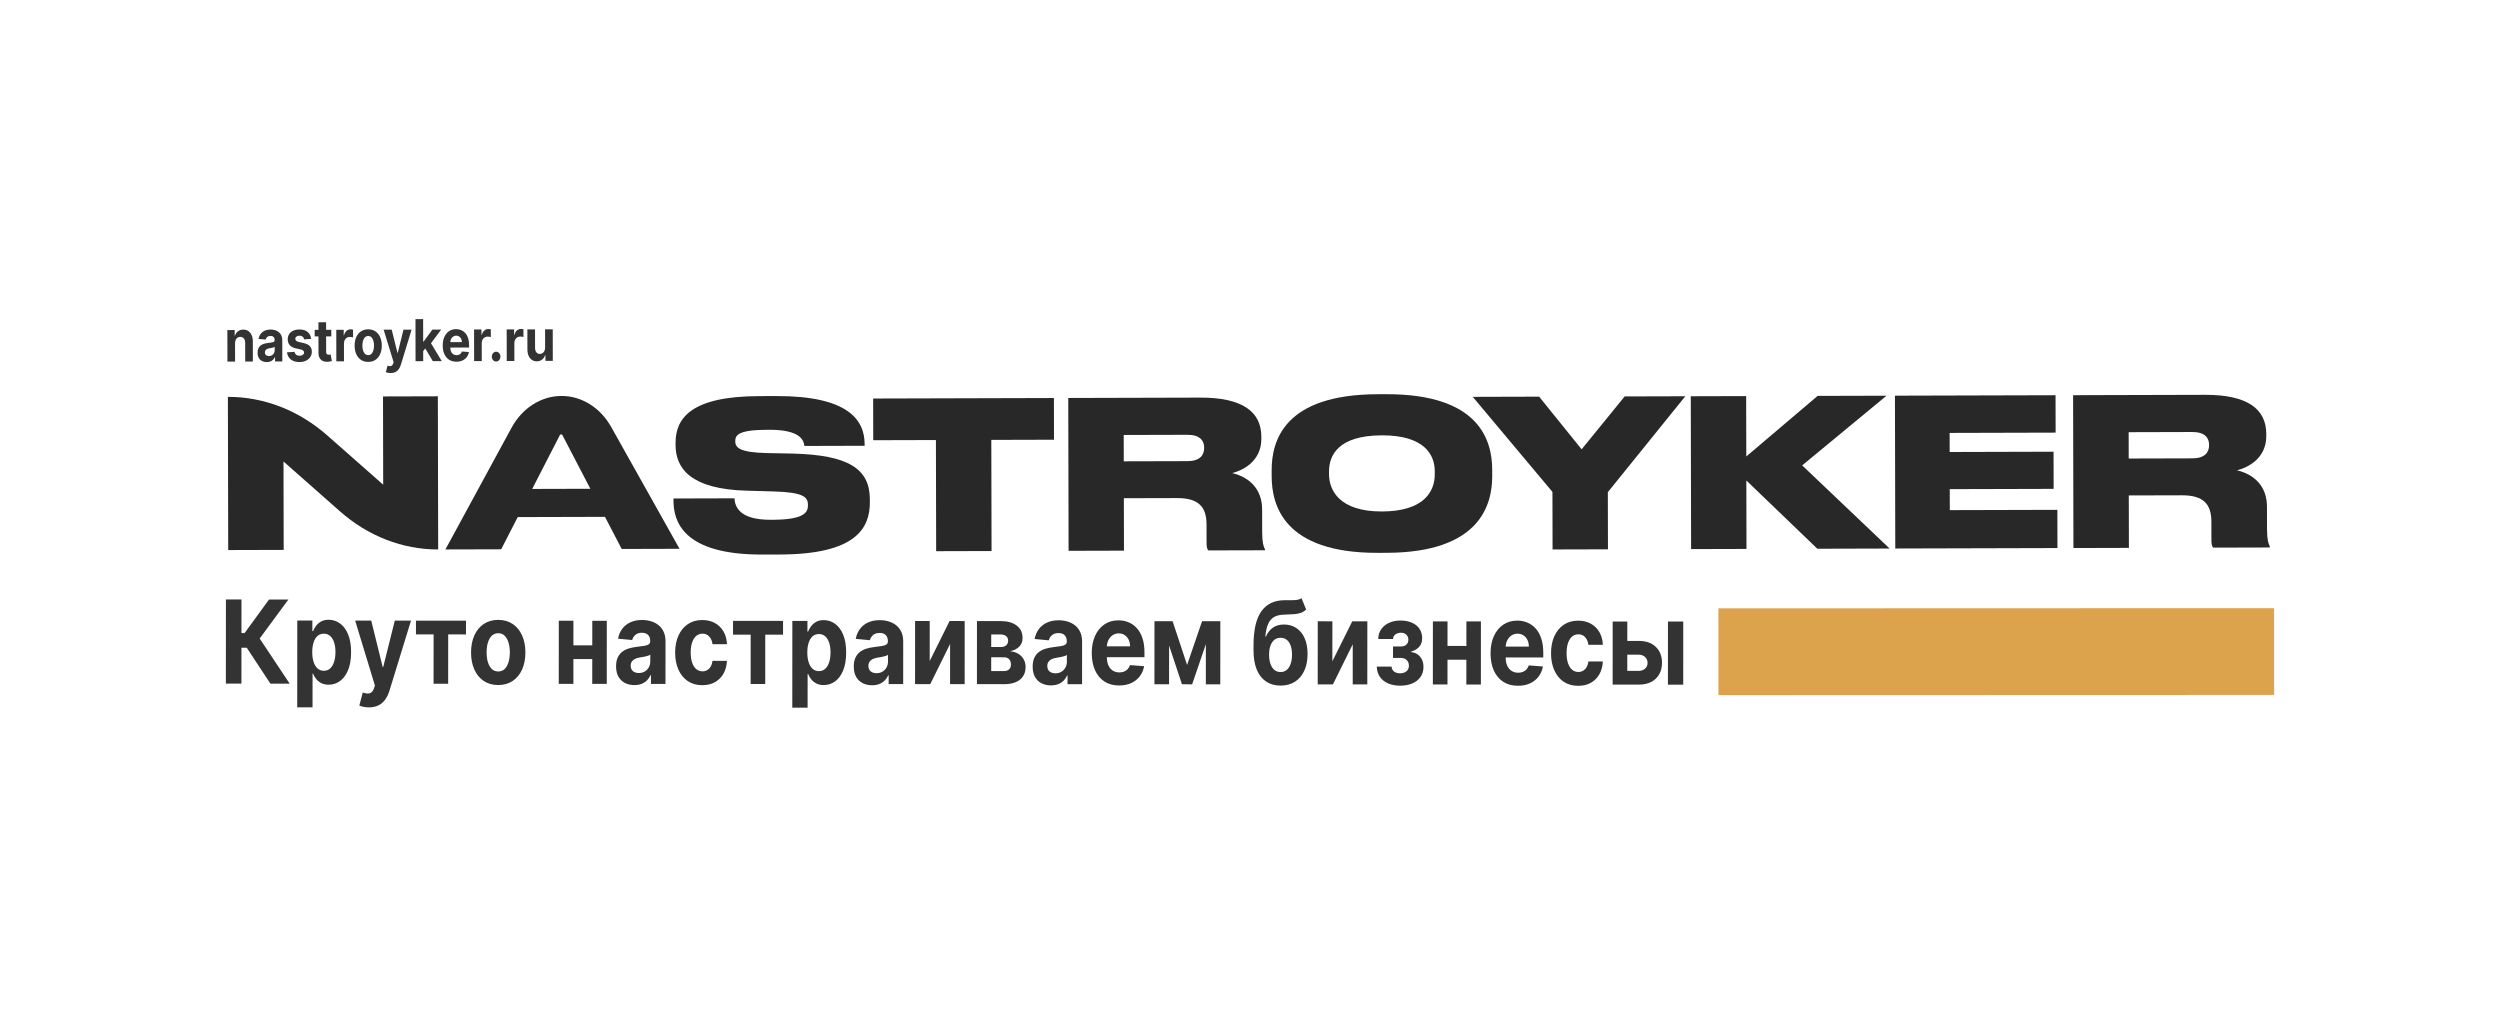 <svg width="280" height="115" viewBox="0 0 280 115" fill="none" xmlns="http://www.w3.org/2000/svg">
<path d="M87.358 62.105C95.908 62.082 97.43 59.127 97.424 56.251L97.424 55.927C97.416 52.478 95.005 50.968 88.819 50.8L85.893 50.744C82.835 50.678 82.35 50.124 82.349 49.44V49.413C82.348 48.747 82.671 48.145 85.931 48.136L86.151 48.135C89.666 48.125 90.02 49.327 90.092 49.946L96.84 49.927L96.839 49.742C96.834 47.032 94.992 44.337 86.951 44.359L85.001 44.365C77.417 44.386 75.656 46.832 75.662 49.616L75.663 49.829C75.668 52.474 77.352 54.79 83.652 54.958L86.666 55.042C90.076 55.143 90.49 55.697 90.492 56.566V56.594C90.494 57.426 89.995 58.205 86.524 58.214L86.322 58.215C82.781 58.225 82.32 56.728 82.257 55.812L75.43 55.831V56.063C75.435 58.291 76.383 62.136 85.372 62.111L87.358 62.105Z" fill="#282828"/>
<path d="M104.85 61.733L111.054 61.716L111.027 49.268L118.048 49.248L118.038 44.578L97.793 44.635L97.802 49.305L104.823 49.285L104.85 61.733Z" fill="#282828"/>
<path d="M125.857 48.717L132.984 48.697C134.39 48.694 134.866 49.34 134.868 50.144V50.163C134.869 50.995 134.37 51.644 132.99 51.648L125.863 51.667L125.857 48.717ZM125.872 55.801L131.821 55.785C134.273 55.778 135.128 56.793 135.131 58.744L135.135 60.751C135.136 61.232 135.181 61.463 135.33 61.647L141.675 61.63L141.674 61.509C141.515 61.214 141.365 60.78 141.363 59.578L141.358 57.053C141.353 54.843 140.015 53.468 138.002 52.984C139.222 52.684 141.276 51.643 141.271 49.155V48.906C141.265 46.122 139.16 44.519 134.424 44.532L119.645 44.573L119.681 61.691L125.885 61.674L125.872 55.801Z" fill="#282828"/>
<path d="M154.279 44.154C143.735 44.183 142.419 49.458 142.426 52.676L142.428 53.37C142.434 56.56 143.773 61.948 154.317 61.919L155.292 61.916C165.81 61.887 167.135 56.492 167.128 53.301L167.126 52.608C167.12 49.389 165.756 44.122 155.255 44.151L154.279 44.154ZM160.695 53.106C160.699 54.947 159.598 57.271 154.782 57.285C149.975 57.298 148.854 54.887 148.85 53.093V52.816C148.847 51.003 149.869 48.772 154.764 48.758C159.58 48.745 160.691 50.97 160.694 52.783L160.695 53.106Z" fill="#282828"/>
<path d="M173.888 61.54L180.091 61.523L180.077 55.123L188.754 44.381L181.962 44.4L177.141 50.323L172.383 44.426L164.949 44.447L173.874 55.094L173.888 61.54Z" fill="#282828"/>
<path d="M195.607 61.481L195.59 53.814L203.542 61.459L211.634 61.436L201.843 52.123L211.291 44.319L203.575 44.34L195.585 51.123L195.57 44.363L189.367 44.38L189.404 61.498L195.607 61.481Z" fill="#282828"/>
<path d="M212.234 44.315L212.271 61.433L230.435 61.383L230.425 57.101L218.378 57.134L218.372 54.785L230.006 54.753L229.998 50.591L218.364 50.624L218.359 48.487L230.23 48.454L230.221 44.265L212.234 44.315Z" fill="#282828"/>
<path d="M238.409 48.405L245.535 48.385C246.932 48.382 247.417 49.028 247.419 49.832V49.851C247.421 50.683 246.922 51.332 245.542 51.336L238.415 51.355L238.409 48.405ZM238.424 55.489L244.364 55.473C246.816 55.466 247.67 56.481 247.675 58.432L247.678 60.439C247.679 60.92 247.723 61.151 247.874 61.335L254.219 61.318V61.197C254.068 60.902 253.908 60.468 253.906 59.266L253.901 56.741C253.896 54.531 252.558 53.156 250.545 52.672C251.774 52.372 253.829 51.331 253.823 48.843V48.593C253.816 45.81 251.712 44.206 246.968 44.22L232.188 44.261L232.224 61.379L238.437 61.362L238.424 55.489Z" fill="#282828"/>
<path d="M49.039 44.385L49.076 61.54C45.094 61.551 41.223 60.048 38.072 57.266L31.752 51.687L31.773 61.588L25.56 61.606L25.523 44.45C29.551 44.439 33.467 45.958 36.656 48.769L42.918 54.286L42.897 44.402L49.039 44.385Z" fill="#282828"/>
<path d="M56.132 61.521L49.887 61.538L57.291 47.91C58.492 45.7 60.604 44.353 62.88 44.347C65.134 44.34 67.234 45.649 68.451 47.817L76.109 61.465L69.63 61.483L62.957 48.669L62.736 48.67L56.132 61.521ZM55.136 54.772L70.5 54.73L70.507 57.879L55.143 57.922L55.136 54.772Z" fill="#282828"/>
<path d="M30.284 76.567L27.638 72.548L27.042 72.548L27.04 76.565L25.297 76.564L25.302 67.14L27.045 67.141L27.043 70.905L27.393 70.906L30.133 67.144L32.302 67.145L29.084 71.514L32.446 76.569L30.284 76.567ZM33.289 79.22L33.294 69.502L34.985 69.503L34.984 70.69L35.061 70.69C35.136 70.5 35.245 70.307 35.387 70.111C35.532 69.911 35.72 69.746 35.951 69.614C36.184 69.479 36.474 69.412 36.82 69.412C37.271 69.413 37.687 69.548 38.068 69.818C38.449 70.085 38.753 70.489 38.981 71.029C39.209 71.566 39.323 72.239 39.322 73.049C39.322 73.837 39.21 74.503 38.987 75.046C38.767 75.585 38.466 75.995 38.084 76.274C37.706 76.549 37.282 76.687 36.812 76.687C36.48 76.686 36.196 76.624 35.963 76.498C35.732 76.372 35.543 76.214 35.396 76.023C35.248 75.83 35.136 75.635 35.058 75.439L35.006 75.439L35.004 79.221L33.289 79.22ZM34.971 73.037C34.97 73.457 35.021 73.823 35.123 74.136C35.225 74.45 35.372 74.694 35.565 74.868C35.759 75.04 35.993 75.126 36.27 75.127C36.549 75.127 36.785 75.04 36.978 74.865C37.172 74.687 37.318 74.442 37.417 74.129C37.52 73.813 37.571 73.45 37.571 73.039C37.571 72.631 37.522 72.272 37.423 71.962C37.324 71.652 37.178 71.409 36.984 71.234C36.791 71.059 36.554 70.972 36.272 70.972C35.993 70.971 35.757 71.056 35.563 71.224C35.373 71.393 35.227 71.632 35.124 71.942C35.022 72.251 34.971 72.617 34.971 73.037ZM41.321 79.226C41.104 79.225 40.9 79.205 40.709 79.165C40.522 79.128 40.366 79.081 40.243 79.022L40.63 77.559C40.831 77.63 41.012 77.668 41.173 77.675C41.337 77.681 41.478 77.638 41.596 77.546C41.717 77.454 41.815 77.298 41.89 77.077L41.991 76.778L39.777 69.507L41.58 69.508L42.857 74.699H42.922L44.217 69.51L46.032 69.511L43.625 77.341C43.509 77.721 43.352 78.052 43.153 78.334C42.957 78.619 42.709 78.838 42.408 78.992C42.108 79.148 41.745 79.226 41.321 79.226ZM46.587 71.053L46.588 69.511L52.191 69.516L52.19 71.057L50.198 71.055L50.194 76.582L48.56 76.58L48.563 71.054L46.587 71.053ZM55.799 76.724C55.173 76.723 54.633 76.571 54.177 76.267C53.723 75.96 53.373 75.533 53.127 74.987C52.88 74.438 52.757 73.801 52.758 73.077C52.758 72.347 52.882 71.709 53.129 71.163C53.376 70.614 53.727 70.188 54.18 69.885C54.637 69.579 55.178 69.426 55.803 69.426C56.428 69.427 56.967 69.58 57.421 69.887C57.877 70.191 58.228 70.618 58.474 71.167C58.721 71.713 58.844 72.352 58.844 73.082C58.843 73.806 58.72 74.442 58.473 74.991C58.226 75.537 57.874 75.963 57.417 76.269C56.963 76.573 56.424 76.724 55.799 76.724ZM55.808 75.205C56.092 75.205 56.33 75.114 56.52 74.93C56.711 74.743 56.855 74.488 56.951 74.166C57.051 73.844 57.101 73.478 57.101 73.067C57.101 72.656 57.052 72.289 56.953 71.967C56.856 71.645 56.713 71.39 56.522 71.203C56.332 71.015 56.094 70.922 55.81 70.921C55.523 70.921 55.281 71.015 55.085 71.202C54.892 71.389 54.745 71.643 54.646 71.965C54.549 72.287 54.501 72.654 54.501 73.065C54.5 73.476 54.548 73.842 54.645 74.165C54.744 74.487 54.89 74.741 55.083 74.929C55.279 75.113 55.52 75.205 55.808 75.205ZM66.886 72.278L66.885 73.819L63.657 73.817L63.657 72.275L66.886 72.278ZM64.222 69.524L64.219 76.592L62.581 76.591L62.585 69.523L64.222 69.524ZM67.962 69.527L67.958 76.594L66.332 76.593L66.336 69.526L67.962 69.527ZM71.051 76.73C70.657 76.73 70.306 76.651 69.997 76.495C69.688 76.335 69.445 76.1 69.265 75.79C69.088 75.477 69 75.088 69 74.621C69 74.229 69.063 73.899 69.19 73.632C69.316 73.365 69.488 73.151 69.705 72.988C69.922 72.826 70.169 72.703 70.446 72.621C70.725 72.538 71.018 72.48 71.323 72.447C71.683 72.404 71.973 72.364 72.193 72.328C72.413 72.288 72.573 72.23 72.672 72.153C72.772 72.076 72.822 71.963 72.822 71.813V71.785C72.822 71.494 72.742 71.268 72.581 71.109C72.422 70.949 72.197 70.869 71.904 70.869C71.596 70.868 71.35 70.947 71.168 71.103C70.985 71.256 70.864 71.449 70.805 71.682L69.219 71.534C69.299 71.105 69.458 70.734 69.695 70.421C69.931 70.105 70.236 69.863 70.609 69.695C70.985 69.523 71.419 69.437 71.913 69.438C72.256 69.438 72.585 69.484 72.899 69.576C73.216 69.669 73.496 69.812 73.74 70.005C73.987 70.198 74.182 70.447 74.323 70.751C74.466 71.052 74.537 71.412 74.537 71.832L74.534 76.599L72.908 76.598L72.908 75.618H72.859C72.76 75.839 72.627 76.033 72.461 76.202C72.294 76.368 72.094 76.498 71.861 76.593C71.627 76.684 71.358 76.73 71.051 76.73ZM71.543 75.378C71.796 75.378 72.018 75.321 72.212 75.208C72.405 75.091 72.557 74.935 72.667 74.739C72.777 74.543 72.832 74.32 72.832 74.072L72.833 73.322C72.779 73.362 72.705 73.398 72.611 73.432C72.52 73.463 72.417 73.492 72.301 73.519C72.186 73.544 72.07 73.567 71.955 73.588C71.84 73.606 71.735 73.623 71.641 73.638C71.44 73.672 71.264 73.726 71.114 73.799C70.964 73.873 70.846 73.972 70.763 74.098C70.68 74.221 70.638 74.374 70.638 74.558C70.638 74.825 70.723 75.029 70.892 75.17C71.063 75.308 71.28 75.377 71.543 75.378ZM78.657 76.74C78.024 76.74 77.48 76.586 77.023 76.279C76.57 75.969 76.221 75.539 75.978 74.99C75.736 74.441 75.616 73.808 75.616 73.094C75.617 72.37 75.739 71.735 75.984 71.189C76.231 70.64 76.581 70.213 77.035 69.906C77.489 69.597 78.028 69.442 78.653 69.443C79.193 69.443 79.665 69.555 80.07 69.78C80.475 70.004 80.796 70.318 81.032 70.724C81.268 71.129 81.398 71.604 81.422 72.15L79.803 72.149C79.758 71.796 79.637 71.512 79.441 71.297C79.249 71.08 78.995 70.971 78.681 70.97C78.415 70.97 78.183 71.053 77.984 71.218C77.789 71.381 77.635 71.618 77.525 71.931C77.415 72.244 77.359 72.623 77.359 73.067C77.359 73.518 77.413 73.902 77.52 74.218C77.629 74.534 77.783 74.775 77.982 74.941C78.181 75.106 78.413 75.189 78.678 75.19C78.874 75.19 79.05 75.144 79.206 75.052C79.364 74.96 79.495 74.827 79.597 74.652C79.701 74.474 79.77 74.261 79.802 74.013L81.42 74.014C81.393 74.553 81.264 75.029 81.033 75.44C80.805 75.847 80.489 76.166 80.087 76.396C79.684 76.626 79.208 76.741 78.657 76.74ZM82.098 71.079L82.099 69.537L87.703 69.541L87.701 71.083L85.709 71.081L85.706 76.607L84.072 76.606L84.075 71.08L82.098 71.079ZM88.737 79.26L88.742 69.542L90.433 69.543L90.432 70.73H90.508C90.584 70.54 90.692 70.347 90.835 70.151C90.98 69.952 91.168 69.786 91.399 69.654C91.632 69.52 91.922 69.452 92.268 69.453C92.719 69.453 93.135 69.588 93.516 69.858C93.896 70.126 94.201 70.529 94.429 71.069C94.657 71.606 94.77 72.279 94.77 73.089C94.769 73.878 94.658 74.543 94.435 75.086C94.215 75.626 93.914 76.035 93.532 76.314C93.153 76.59 92.729 76.727 92.26 76.727C91.927 76.727 91.644 76.664 91.411 76.538C91.18 76.412 90.991 76.254 90.844 76.064C90.696 75.87 90.584 75.675 90.506 75.479H90.454L90.451 79.261L88.737 79.26ZM90.418 73.077C90.418 73.497 90.468 73.864 90.571 74.177C90.673 74.49 90.82 74.734 91.014 74.909C91.206 75.081 91.441 75.167 91.718 75.167C91.997 75.167 92.233 75.08 92.426 74.905C92.619 74.727 92.766 74.482 92.865 74.169C92.968 73.853 93.019 73.49 93.019 73.079C93.019 72.671 92.97 72.312 92.871 72.002C92.772 71.692 92.625 71.45 92.432 71.275C92.239 71.1 92.001 71.012 91.719 71.012C91.441 71.012 91.204 71.096 91.011 71.265C90.82 71.433 90.674 71.672 90.572 71.982C90.47 72.292 90.419 72.657 90.418 73.077ZM97.674 76.749C97.279 76.749 96.928 76.671 96.62 76.514C96.311 76.354 96.066 76.119 95.888 75.809C95.71 75.496 95.622 75.107 95.623 74.641C95.623 74.248 95.686 73.918 95.812 73.651C95.939 73.385 96.111 73.17 96.327 73.008C96.545 72.845 96.792 72.723 97.069 72.64C97.348 72.557 97.64 72.499 97.946 72.466C98.306 72.423 98.595 72.383 98.816 72.347C99.036 72.307 99.195 72.249 99.295 72.172C99.395 72.096 99.444 71.982 99.444 71.832V71.804C99.444 71.513 99.363 71.287 99.203 71.128C99.044 70.968 98.819 70.888 98.527 70.888C98.218 70.888 97.973 70.966 97.79 71.122C97.607 71.275 97.487 71.469 97.427 71.702L95.841 71.553C95.922 71.124 96.081 70.753 96.317 70.44C96.554 70.124 96.858 69.882 97.232 69.714C97.607 69.542 98.042 69.457 98.535 69.457C98.879 69.457 99.207 69.504 99.522 69.596C99.838 69.688 100.119 69.831 100.363 70.024C100.609 70.218 100.803 70.466 100.946 70.77C101.089 71.071 101.159 71.431 101.159 71.852L101.156 76.618L99.53 76.617V75.637L99.482 75.637C99.382 75.858 99.25 76.053 99.083 76.221C98.917 76.387 98.717 76.517 98.484 76.612C98.25 76.704 97.98 76.75 97.674 76.749ZM98.166 75.397C98.418 75.397 98.641 75.341 98.835 75.227C99.028 75.111 99.18 74.954 99.29 74.758C99.399 74.562 99.454 74.34 99.454 74.091L99.455 73.341C99.402 73.381 99.328 73.418 99.234 73.451C99.142 73.482 99.039 73.511 98.924 73.539C98.809 73.563 98.693 73.586 98.577 73.607C98.462 73.626 98.358 73.642 98.263 73.658C98.062 73.691 97.887 73.745 97.736 73.818C97.585 73.892 97.469 73.992 97.386 74.117C97.303 74.24 97.261 74.393 97.261 74.577C97.26 74.844 97.345 75.048 97.513 75.189C97.686 75.328 97.903 75.397 98.166 75.397ZM104.127 74.035L106.355 69.555L108.045 69.556L108.042 76.624L106.408 76.622L106.409 72.127L104.189 76.621L102.486 76.619L102.491 69.552L104.128 69.553L104.127 74.035ZM109.416 76.624L109.419 69.557L112.057 69.559C112.819 69.559 113.421 69.726 113.863 70.057C114.306 70.389 114.527 70.86 114.527 71.47C114.527 71.854 114.402 72.172 114.152 72.427C113.902 72.681 113.556 72.853 113.113 72.942C113.484 72.972 113.799 73.069 114.059 73.232C114.322 73.392 114.521 73.599 114.658 73.854C114.798 74.109 114.867 74.391 114.867 74.701C114.867 75.102 114.773 75.447 114.586 75.736C114.4 76.024 114.127 76.245 113.767 76.398C113.41 76.551 112.975 76.627 112.459 76.627L109.416 76.624ZM111.015 75.158L112.46 75.159C112.699 75.159 112.885 75.095 113.02 74.966C113.157 74.834 113.225 74.655 113.225 74.428C113.225 74.176 113.157 73.978 113.021 73.834C112.886 73.69 112.7 73.618 112.461 73.618L111.015 73.616V75.158ZM111.016 72.466L112.091 72.467C112.263 72.467 112.409 72.439 112.53 72.384C112.654 72.326 112.748 72.243 112.812 72.136C112.879 72.029 112.912 71.901 112.912 71.754C112.912 71.537 112.836 71.366 112.683 71.243C112.531 71.121 112.322 71.059 112.056 71.059L111.017 71.058L111.016 72.466ZM117.71 76.764C117.316 76.764 116.964 76.685 116.656 76.528C116.347 76.369 116.103 76.134 115.923 75.824C115.746 75.511 115.658 75.121 115.658 74.655C115.659 74.263 115.721 73.933 115.848 73.666C115.974 73.399 116.146 73.185 116.364 73.022C116.581 72.86 116.828 72.737 117.105 72.655C117.384 72.572 117.676 72.514 117.982 72.48C118.342 72.438 118.632 72.398 118.852 72.361C119.072 72.322 119.232 72.263 119.33 72.187C119.43 72.11 119.48 71.997 119.48 71.847V71.819C119.48 71.527 119.4 71.302 119.239 71.142C119.081 70.983 118.855 70.903 118.563 70.903C118.254 70.902 118.008 70.981 117.826 71.137C117.643 71.29 117.523 71.483 117.463 71.716L115.877 71.568C115.959 71.138 116.117 70.767 116.353 70.455C116.589 70.139 116.894 69.897 117.267 69.728C117.643 69.557 118.078 69.471 118.572 69.472C118.915 69.472 119.244 69.518 119.558 69.61C119.874 69.703 120.155 69.846 120.399 70.039C120.646 70.232 120.84 70.481 120.982 70.785C121.124 71.085 121.195 71.446 121.195 71.866L121.192 76.633L119.566 76.632V75.652H119.519C119.419 75.873 119.286 76.067 119.12 76.236C118.952 76.401 118.753 76.532 118.519 76.626C118.286 76.718 118.016 76.764 117.71 76.764ZM118.202 75.412C118.454 75.412 118.678 75.355 118.871 75.242C119.063 75.125 119.215 74.969 119.326 74.773C119.435 74.576 119.491 74.354 119.491 74.106V73.356C119.437 73.395 119.363 73.432 119.27 73.466C119.179 73.497 119.076 73.526 118.959 73.553C118.845 73.578 118.729 73.6 118.613 73.622C118.498 73.64 118.393 73.657 118.3 73.672C118.098 73.706 117.922 73.76 117.773 73.833C117.622 73.906 117.505 74.006 117.422 74.132C117.339 74.254 117.297 74.408 117.297 74.592C117.297 74.859 117.382 75.063 117.55 75.204C117.721 75.342 117.939 75.411 118.202 75.412ZM125.34 76.774C124.704 76.774 124.157 76.626 123.698 76.331C123.242 76.033 122.891 75.613 122.644 75.07C122.398 74.523 122.275 73.878 122.276 73.132C122.276 72.405 122.399 71.767 122.647 71.219C122.894 70.669 123.241 70.242 123.69 69.935C124.14 69.629 124.669 69.476 125.275 69.477C125.684 69.477 126.063 69.552 126.414 69.703C126.769 69.85 127.078 70.073 127.34 70.371C127.606 70.668 127.813 71.043 127.96 71.494C128.108 71.942 128.18 72.466 128.18 73.067L128.18 73.606L122.959 73.602L122.96 72.387L126.566 72.39C126.567 72.108 126.513 71.858 126.406 71.64C126.298 71.422 126.15 71.252 125.959 71.129C125.771 71.003 125.553 70.94 125.303 70.94C125.043 70.939 124.812 71.008 124.611 71.146C124.412 71.281 124.257 71.463 124.143 71.693C124.03 71.92 123.973 72.173 123.97 72.453V73.607C123.97 73.957 124.025 74.259 124.138 74.514C124.253 74.769 124.415 74.965 124.624 75.103C124.834 75.242 125.082 75.311 125.369 75.311C125.56 75.311 125.734 75.281 125.892 75.219C126.051 75.158 126.186 75.066 126.299 74.944C126.412 74.821 126.498 74.671 126.557 74.493L128.143 74.614C128.062 75.049 127.897 75.429 127.647 75.754C127.4 76.076 127.081 76.328 126.688 76.508C126.3 76.686 125.85 76.774 125.34 76.774ZM132.954 74.474L134.631 69.575L135.934 69.576L133.52 76.642L132.381 76.641L130.03 69.572L131.33 69.573L132.954 74.474ZM130.939 69.573L130.936 76.64L129.297 76.639L129.301 69.571L130.939 69.573ZM135.054 76.643L135.057 69.576L136.676 69.577L136.671 76.644L135.054 76.643ZM145.767 66.988L146.289 68.268C146.115 68.433 145.922 68.556 145.709 68.635C145.498 68.712 145.244 68.762 144.949 68.787C144.656 68.811 144.3 68.828 143.878 68.837C143.401 68.842 143.012 68.93 142.711 69.098C142.41 69.267 142.182 69.532 142.026 69.894C141.87 70.252 141.768 70.722 141.719 71.301H141.78C141.965 70.869 142.225 70.535 142.561 70.299C142.899 70.063 143.317 69.945 143.813 69.945C144.34 69.946 144.799 70.078 145.194 70.342C145.591 70.606 145.899 70.985 146.119 71.479C146.339 71.973 146.448 72.565 146.447 73.256C146.447 73.973 146.323 74.598 146.076 75.128C145.833 75.656 145.484 76.065 145.033 76.356C144.582 76.644 144.046 76.788 143.422 76.787C142.797 76.787 142.258 76.636 141.805 76.335C141.354 76.034 141.005 75.591 140.759 75.005C140.516 74.418 140.393 73.698 140.394 72.842L140.395 72.262C140.395 70.559 140.686 69.297 141.265 68.476C141.846 67.654 142.699 67.238 143.823 67.226C144.128 67.22 144.405 67.219 144.652 67.222C144.899 67.225 145.115 67.212 145.3 67.181C145.488 67.151 145.644 67.086 145.767 66.988ZM143.432 75.269C143.695 75.269 143.92 75.191 144.108 75.035C144.299 74.878 144.445 74.655 144.547 74.363C144.652 74.072 144.705 73.724 144.705 73.319C144.705 72.917 144.653 72.576 144.549 72.297C144.446 72.015 144.301 71.8 144.11 71.653C143.92 71.505 143.691 71.431 143.426 71.431C143.227 71.431 143.049 71.472 142.891 71.555C142.732 71.638 142.596 71.76 142.484 71.923C142.373 72.082 142.288 72.28 142.226 72.516C142.166 72.749 142.137 73.016 142.137 73.317C142.136 73.921 142.25 74.398 142.478 74.748C142.709 75.095 143.027 75.269 143.432 75.269ZM149.223 74.067L151.452 69.588L153.143 69.589L153.138 76.656L151.505 76.655L151.507 72.16L149.287 76.653L147.584 76.652L147.588 69.585L149.227 69.586L149.223 74.067ZM154.197 74.656L155.859 74.657C155.868 74.89 155.959 75.074 156.133 75.209C156.307 75.344 156.533 75.412 156.808 75.412C157.088 75.412 157.322 75.339 157.513 75.192C157.704 75.041 157.799 74.827 157.799 74.548C157.799 74.376 157.762 74.227 157.687 74.101C157.612 73.972 157.508 73.871 157.374 73.797C157.239 73.724 157.084 73.687 156.906 73.686L156.017 73.686L156.018 72.402L156.907 72.403C157.172 72.403 157.376 72.333 157.519 72.192C157.664 72.051 157.737 71.874 157.737 71.663C157.737 71.423 157.661 71.232 157.511 71.087C157.364 70.94 157.164 70.866 156.912 70.866C156.657 70.866 156.445 70.932 156.276 71.063C156.11 71.192 156.024 71.361 156.018 71.569L154.363 71.568C154.37 71.145 154.481 70.778 154.698 70.469C154.918 70.159 155.214 69.92 155.584 69.751C155.958 69.583 156.375 69.499 156.836 69.499C157.341 69.5 157.776 69.581 158.141 69.744C158.508 69.904 158.789 70.133 158.985 70.43C159.184 70.728 159.283 71.082 159.283 71.493C159.283 71.868 159.175 72.181 158.96 72.432C158.745 72.683 158.444 72.862 158.058 72.97V73.043C158.313 73.062 158.544 73.14 158.75 73.278C158.957 73.416 159.121 73.607 159.245 73.849C159.368 74.089 159.43 74.373 159.43 74.701C159.429 75.139 159.316 75.515 159.091 75.828C158.868 76.14 158.56 76.381 158.165 76.549C157.772 76.715 157.323 76.797 156.816 76.797C156.323 76.796 155.88 76.715 155.488 76.552C155.099 76.386 154.789 76.144 154.559 75.824C154.331 75.505 154.21 75.115 154.197 74.656ZM164.786 72.349L164.784 73.89L161.557 73.888L161.558 72.346L164.786 72.349ZM162.123 69.595L162.118 76.663L160.48 76.662L160.484 69.594L162.123 69.595ZM165.862 69.598L165.859 76.665L164.231 76.664L164.236 69.597L165.862 69.598ZM170.006 76.806C169.37 76.806 168.823 76.658 168.364 76.364C167.908 76.066 167.557 75.645 167.311 75.102C167.064 74.556 166.941 73.91 166.941 73.165C166.941 72.438 167.064 71.8 167.312 71.251C167.56 70.702 167.907 70.274 168.355 69.968C168.806 69.662 169.335 69.508 169.942 69.509C170.35 69.509 170.73 69.585 171.081 69.735C171.435 69.883 171.743 70.105 172.006 70.403C172.271 70.701 172.478 71.075 172.625 71.526C172.773 71.974 172.846 72.499 172.846 73.1V73.638L167.625 73.635L167.625 72.42L171.232 72.422C171.232 72.14 171.179 71.89 171.072 71.672C170.964 71.454 170.816 71.284 170.625 71.161C170.437 71.035 170.219 70.972 169.969 70.972C169.709 70.972 169.478 71.041 169.276 71.179C169.078 71.314 168.922 71.496 168.81 71.726C168.697 71.953 168.639 72.206 168.636 72.485L168.635 73.64C168.635 73.99 168.692 74.292 168.804 74.546C168.919 74.801 169.081 74.998 169.291 75.136C169.5 75.274 169.748 75.343 170.036 75.343C170.225 75.344 170.401 75.313 170.558 75.252C170.716 75.191 170.852 75.099 170.965 74.976C171.079 74.853 171.164 74.703 171.223 74.525L172.809 74.646C172.728 75.082 172.563 75.462 172.313 75.787C172.066 76.109 171.747 76.36 171.355 76.541C170.965 76.718 170.516 76.807 170.006 76.806ZM176.756 76.811C176.123 76.811 175.579 76.657 175.123 76.35C174.669 76.04 174.321 75.61 174.077 75.061C173.835 74.512 173.715 73.88 173.715 73.165C173.716 72.441 173.838 71.806 174.083 71.26C174.331 70.711 174.681 70.284 175.134 69.977C175.588 69.668 176.128 69.513 176.753 69.514C177.292 69.514 177.765 69.627 178.169 69.851C178.574 70.075 178.895 70.39 179.131 70.795C179.367 71.2 179.497 71.675 179.521 72.221L177.902 72.22C177.856 71.867 177.737 71.584 177.54 71.369C177.348 71.151 177.094 71.042 176.78 71.041C176.514 71.041 176.282 71.124 176.083 71.289C175.888 71.452 175.734 71.69 175.624 72.002C175.514 72.315 175.458 72.694 175.458 73.139C175.458 73.59 175.511 73.973 175.619 74.289C175.729 74.605 175.882 74.846 176.082 75.012C176.28 75.178 176.512 75.261 176.778 75.261C176.974 75.261 177.149 75.215 177.305 75.123C177.464 75.031 177.594 74.898 177.696 74.723C177.801 74.545 177.869 74.332 177.902 74.084L179.519 74.085C179.492 74.625 179.363 75.1 179.133 75.511C178.904 75.919 178.588 76.238 178.186 76.467C177.783 76.697 177.307 76.812 176.756 76.811ZM181.694 71.781L183.541 71.782C184.36 71.783 184.998 72.007 185.457 72.456C185.916 72.901 186.145 73.496 186.144 74.242C186.144 74.726 186.041 75.153 185.833 75.52C185.626 75.885 185.329 76.17 184.94 76.376C184.55 76.578 184.083 76.679 183.539 76.678L180.616 76.676L180.619 69.609L182.258 69.61L182.255 75.136L183.539 75.137C183.826 75.137 184.063 75.054 184.248 74.889C184.433 74.723 184.527 74.512 184.529 74.254C184.528 73.981 184.433 73.759 184.249 73.587C184.063 73.412 183.827 73.324 183.54 73.324L181.693 73.323L181.694 71.781ZM186.807 76.681L186.811 69.613L188.525 69.614L188.522 76.682L186.807 76.681Z" fill="black" fill-opacity="0.8"/>
<path d="M254.697 68.115L192.461 68.136L192.464 77.854L254.699 77.833L254.697 68.115Z" fill="#DCA34C"/>
<path d="M26.325 38.454L26.328 40.496L25.471 40.498L25.465 36.965L26.282 36.963L26.283 37.586L26.319 37.586C26.387 37.381 26.502 37.218 26.663 37.098C26.823 36.976 27.018 36.915 27.248 36.915C27.463 36.914 27.65 36.968 27.81 37.075C27.97 37.182 28.094 37.335 28.183 37.534C28.272 37.732 28.317 37.968 28.317 38.242L28.321 40.492L27.463 40.494L27.46 38.419C27.461 38.203 27.412 38.034 27.314 37.913C27.216 37.791 27.081 37.73 26.909 37.73C26.794 37.73 26.692 37.759 26.603 37.816C26.516 37.873 26.448 37.956 26.399 38.065C26.35 38.172 26.326 38.302 26.325 38.454ZM29.878 40.556C29.681 40.556 29.505 40.517 29.351 40.439C29.196 40.36 29.074 40.243 28.984 40.088C28.895 39.932 28.85 39.737 28.85 39.504C28.85 39.308 28.881 39.143 28.944 39.009C29.006 38.876 29.092 38.768 29.201 38.687C29.309 38.605 29.433 38.543 29.571 38.502C29.71 38.46 29.856 38.431 30.009 38.413C30.189 38.391 30.334 38.371 30.444 38.352C30.554 38.332 30.634 38.303 30.683 38.265C30.733 38.226 30.758 38.169 30.758 38.094V38.08C30.757 37.935 30.717 37.822 30.636 37.742C30.557 37.663 30.444 37.623 30.298 37.624C30.143 37.624 30.021 37.663 29.93 37.742C29.839 37.819 29.778 37.915 29.749 38.032L28.956 37.96C28.996 37.745 29.075 37.56 29.192 37.403C29.31 37.245 29.462 37.123 29.649 37.038C29.837 36.952 30.054 36.909 30.301 36.908C30.472 36.908 30.637 36.93 30.794 36.976C30.952 37.022 31.093 37.093 31.215 37.189C31.338 37.285 31.436 37.409 31.507 37.561C31.579 37.711 31.615 37.891 31.615 38.102L31.619 40.485L30.806 40.487L30.805 39.997L30.781 39.997C30.731 40.107 30.665 40.205 30.582 40.289C30.499 40.372 30.399 40.438 30.282 40.486C30.166 40.532 30.031 40.555 29.878 40.556ZM30.122 39.879C30.249 39.878 30.36 39.85 30.456 39.793C30.553 39.734 30.629 39.656 30.683 39.557C30.738 39.459 30.766 39.348 30.765 39.224L30.765 38.849C30.738 38.869 30.701 38.887 30.654 38.904C30.609 38.92 30.557 38.934 30.499 38.948C30.442 38.961 30.384 38.972 30.326 38.983C30.269 38.992 30.216 39.001 30.169 39.009C30.069 39.026 29.981 39.053 29.906 39.09C29.831 39.127 29.772 39.177 29.731 39.24C29.689 39.301 29.669 39.378 29.669 39.47C29.669 39.603 29.712 39.705 29.796 39.776C29.882 39.845 29.991 39.879 30.122 39.879ZM34.852 37.952L34.067 38.009C34.054 37.932 34.025 37.863 33.98 37.802C33.936 37.739 33.877 37.689 33.805 37.653C33.734 37.615 33.648 37.596 33.549 37.596C33.416 37.596 33.304 37.629 33.213 37.693C33.122 37.756 33.077 37.841 33.077 37.947C33.077 38.031 33.107 38.102 33.166 38.16C33.225 38.218 33.326 38.265 33.47 38.3L34.03 38.428C34.33 38.498 34.555 38.61 34.703 38.767C34.85 38.923 34.924 39.128 34.925 39.383C34.925 39.614 34.866 39.818 34.747 39.993C34.629 40.168 34.467 40.305 34.26 40.403C34.055 40.5 33.819 40.549 33.55 40.55C33.141 40.551 32.815 40.454 32.572 40.26C32.33 40.064 32.188 39.797 32.145 39.46L32.989 39.407C33.014 39.55 33.076 39.659 33.175 39.734C33.273 39.807 33.398 39.844 33.551 39.843C33.701 39.843 33.822 39.81 33.913 39.744C34.005 39.676 34.052 39.589 34.054 39.483C34.052 39.395 34.019 39.322 33.955 39.265C33.89 39.207 33.791 39.163 33.657 39.132L33.121 39.012C32.819 38.943 32.594 38.824 32.446 38.654C32.3 38.484 32.226 38.267 32.226 38.004C32.225 37.777 32.279 37.581 32.386 37.417C32.494 37.252 32.646 37.125 32.842 37.036C33.039 36.947 33.27 36.902 33.534 36.901C33.925 36.9 34.232 36.994 34.456 37.182C34.682 37.37 34.814 37.627 34.852 37.952ZM37.105 36.939L37.106 37.675L35.245 37.679L35.243 36.943L37.105 36.939ZM35.665 36.096L36.522 36.094L36.528 39.388C36.528 39.479 36.54 39.549 36.564 39.6C36.588 39.649 36.622 39.683 36.665 39.703C36.709 39.723 36.76 39.733 36.818 39.733C36.858 39.733 36.898 39.729 36.939 39.721C36.979 39.712 37.01 39.705 37.031 39.7L37.167 40.429C37.124 40.444 37.064 40.462 36.986 40.483C36.908 40.504 36.814 40.517 36.703 40.522C36.496 40.532 36.315 40.501 36.159 40.429C36.004 40.357 35.884 40.245 35.798 40.094C35.712 39.942 35.669 39.751 35.67 39.519L35.665 36.096ZM37.669 40.472L37.663 36.938L38.495 36.936L38.496 37.553L38.528 37.553C38.584 37.333 38.678 37.167 38.811 37.055C38.944 36.941 39.096 36.884 39.27 36.884C39.312 36.884 39.359 36.887 39.408 36.893C39.458 36.899 39.502 36.907 39.539 36.918L39.541 37.787C39.501 37.774 39.445 37.762 39.374 37.751C39.303 37.74 39.237 37.735 39.178 37.735C39.052 37.736 38.94 37.767 38.84 37.83C38.743 37.892 38.665 37.978 38.608 38.089C38.551 38.199 38.523 38.326 38.523 38.471L38.527 40.47L37.669 40.472ZM41.242 40.533C40.929 40.534 40.658 40.458 40.43 40.307C40.203 40.154 40.028 39.941 39.904 39.669C39.78 39.394 39.718 39.076 39.717 38.714C39.716 38.349 39.778 38.03 39.901 37.757C40.023 37.482 40.198 37.268 40.425 37.116C40.653 36.962 40.923 36.885 41.236 36.884C41.548 36.883 41.818 36.96 42.045 37.112C42.273 37.264 42.449 37.477 42.573 37.751C42.697 38.024 42.759 38.343 42.76 38.708C42.761 39.069 42.699 39.388 42.577 39.663C42.453 39.936 42.278 40.15 42.05 40.303C41.824 40.456 41.554 40.532 41.242 40.533ZM41.244 39.774C41.386 39.773 41.505 39.727 41.6 39.635C41.695 39.541 41.767 39.414 41.815 39.252C41.864 39.091 41.889 38.908 41.889 38.703C41.888 38.497 41.863 38.314 41.813 38.153C41.765 37.992 41.693 37.865 41.597 37.771C41.502 37.678 41.383 37.632 41.241 37.632C41.097 37.632 40.976 37.679 40.879 37.773C40.782 37.867 40.709 37.994 40.66 38.155C40.612 38.316 40.588 38.5 40.588 38.705C40.589 38.911 40.613 39.094 40.662 39.255C40.712 39.416 40.785 39.543 40.882 39.636C40.98 39.728 41.101 39.774 41.244 39.774ZM43.752 41.783C43.644 41.784 43.542 41.774 43.447 41.754C43.352 41.736 43.275 41.712 43.213 41.684L43.405 40.952C43.505 40.986 43.596 41.006 43.677 41.008C43.758 41.011 43.829 40.99 43.888 40.944C43.948 40.897 43.997 40.819 44.035 40.709L44.084 40.559L42.969 36.926L43.871 36.924L44.516 39.518L44.548 39.518L45.189 36.922L46.097 36.919L44.902 40.838C44.845 41.028 44.767 41.194 44.667 41.335C44.57 41.478 44.446 41.588 44.296 41.665C44.145 41.744 43.964 41.783 43.752 41.783ZM47.317 39.434V38.258L47.442 38.258L48.43 36.914L49.414 36.912L48.087 38.691L47.883 38.692L47.317 39.434ZM46.542 40.452L46.534 35.741L47.391 35.739L47.399 40.45L46.542 40.452ZM48.474 40.448L47.562 38.911L48.132 38.217L49.478 40.446L48.474 40.448ZM51.122 40.511C50.804 40.512 50.53 40.439 50.301 40.292C50.072 40.144 49.896 39.934 49.772 39.663C49.648 39.39 49.586 39.068 49.586 38.695C49.585 38.331 49.646 38.012 49.769 37.737C49.892 37.463 50.065 37.248 50.289 37.094C50.514 36.941 50.779 36.863 51.082 36.863C51.286 36.862 51.476 36.899 51.652 36.974C51.829 37.047 51.983 37.158 52.115 37.307C52.248 37.455 52.352 37.642 52.426 37.867C52.5 38.091 52.538 38.353 52.538 38.654L52.538 38.923L49.928 38.929L49.927 38.322L51.73 38.318C51.73 38.176 51.703 38.051 51.649 37.943C51.595 37.834 51.521 37.749 51.425 37.688C51.331 37.625 51.222 37.594 51.097 37.594C50.967 37.594 50.852 37.629 50.751 37.699C50.652 37.766 50.574 37.858 50.518 37.973C50.462 38.086 50.433 38.213 50.432 38.352L50.433 38.93C50.434 39.105 50.462 39.256 50.519 39.383C50.577 39.51 50.658 39.608 50.763 39.677C50.867 39.746 50.992 39.78 51.135 39.78C51.23 39.779 51.318 39.764 51.397 39.733C51.476 39.702 51.543 39.656 51.6 39.595C51.656 39.533 51.699 39.458 51.728 39.369L52.521 39.427C52.481 39.645 52.399 39.835 52.275 39.998C52.151 40.159 51.992 40.285 51.796 40.376C51.602 40.466 51.377 40.511 51.122 40.511ZM53.101 40.438L53.095 36.904L53.926 36.902L53.927 37.519L53.959 37.519C54.015 37.3 54.109 37.134 54.242 37.021C54.375 36.907 54.528 36.85 54.701 36.85C54.743 36.85 54.79 36.853 54.84 36.859C54.889 36.865 54.933 36.873 54.97 36.884L54.972 37.754C54.931 37.74 54.876 37.728 54.805 37.717C54.734 37.707 54.669 37.701 54.609 37.702C54.483 37.702 54.371 37.733 54.272 37.797C54.174 37.858 54.096 37.944 54.038 38.055C53.982 38.165 53.954 38.293 53.955 38.437L53.958 40.436L53.101 40.438ZM55.567 40.492C55.434 40.493 55.32 40.439 55.224 40.332C55.13 40.223 55.083 40.093 55.083 39.941C55.082 39.791 55.129 39.662 55.223 39.554C55.318 39.447 55.432 39.393 55.565 39.393C55.694 39.392 55.806 39.446 55.903 39.553C56 39.66 56.048 39.789 56.049 39.939C56.049 40.04 56.026 40.133 55.981 40.218C55.937 40.301 55.878 40.367 55.806 40.418C55.734 40.468 55.654 40.492 55.567 40.492ZM56.754 40.43L56.748 36.896L57.579 36.895L57.58 37.511L57.612 37.511C57.668 37.291 57.762 37.126 57.895 37.013C58.028 36.9 58.181 36.842 58.353 36.842C58.397 36.842 58.443 36.845 58.492 36.851C58.542 36.857 58.586 36.865 58.623 36.876L58.625 37.746C58.585 37.732 58.529 37.72 58.458 37.709C58.387 37.699 58.322 37.693 58.263 37.694C58.136 37.694 58.023 37.725 57.924 37.789C57.827 37.85 57.749 37.936 57.691 38.047C57.635 38.157 57.608 38.285 57.608 38.429L57.611 40.428L56.754 40.43ZM61.052 38.916L61.049 36.887L61.907 36.885L61.913 40.419L61.089 40.42L61.088 39.779H61.056C60.986 39.986 60.871 40.153 60.709 40.279C60.548 40.405 60.351 40.468 60.119 40.469C59.913 40.469 59.731 40.416 59.574 40.309C59.417 40.202 59.293 40.049 59.205 39.852C59.117 39.654 59.072 39.417 59.07 39.141L59.067 36.891L59.924 36.889L59.927 38.965C59.929 39.173 59.978 39.338 60.075 39.459C60.172 39.58 60.302 39.64 60.464 39.64C60.567 39.639 60.664 39.612 60.754 39.558C60.844 39.503 60.916 39.422 60.971 39.314C61.027 39.207 61.054 39.074 61.052 38.916Z" fill="black" fill-opacity="0.8"/>
</svg>
